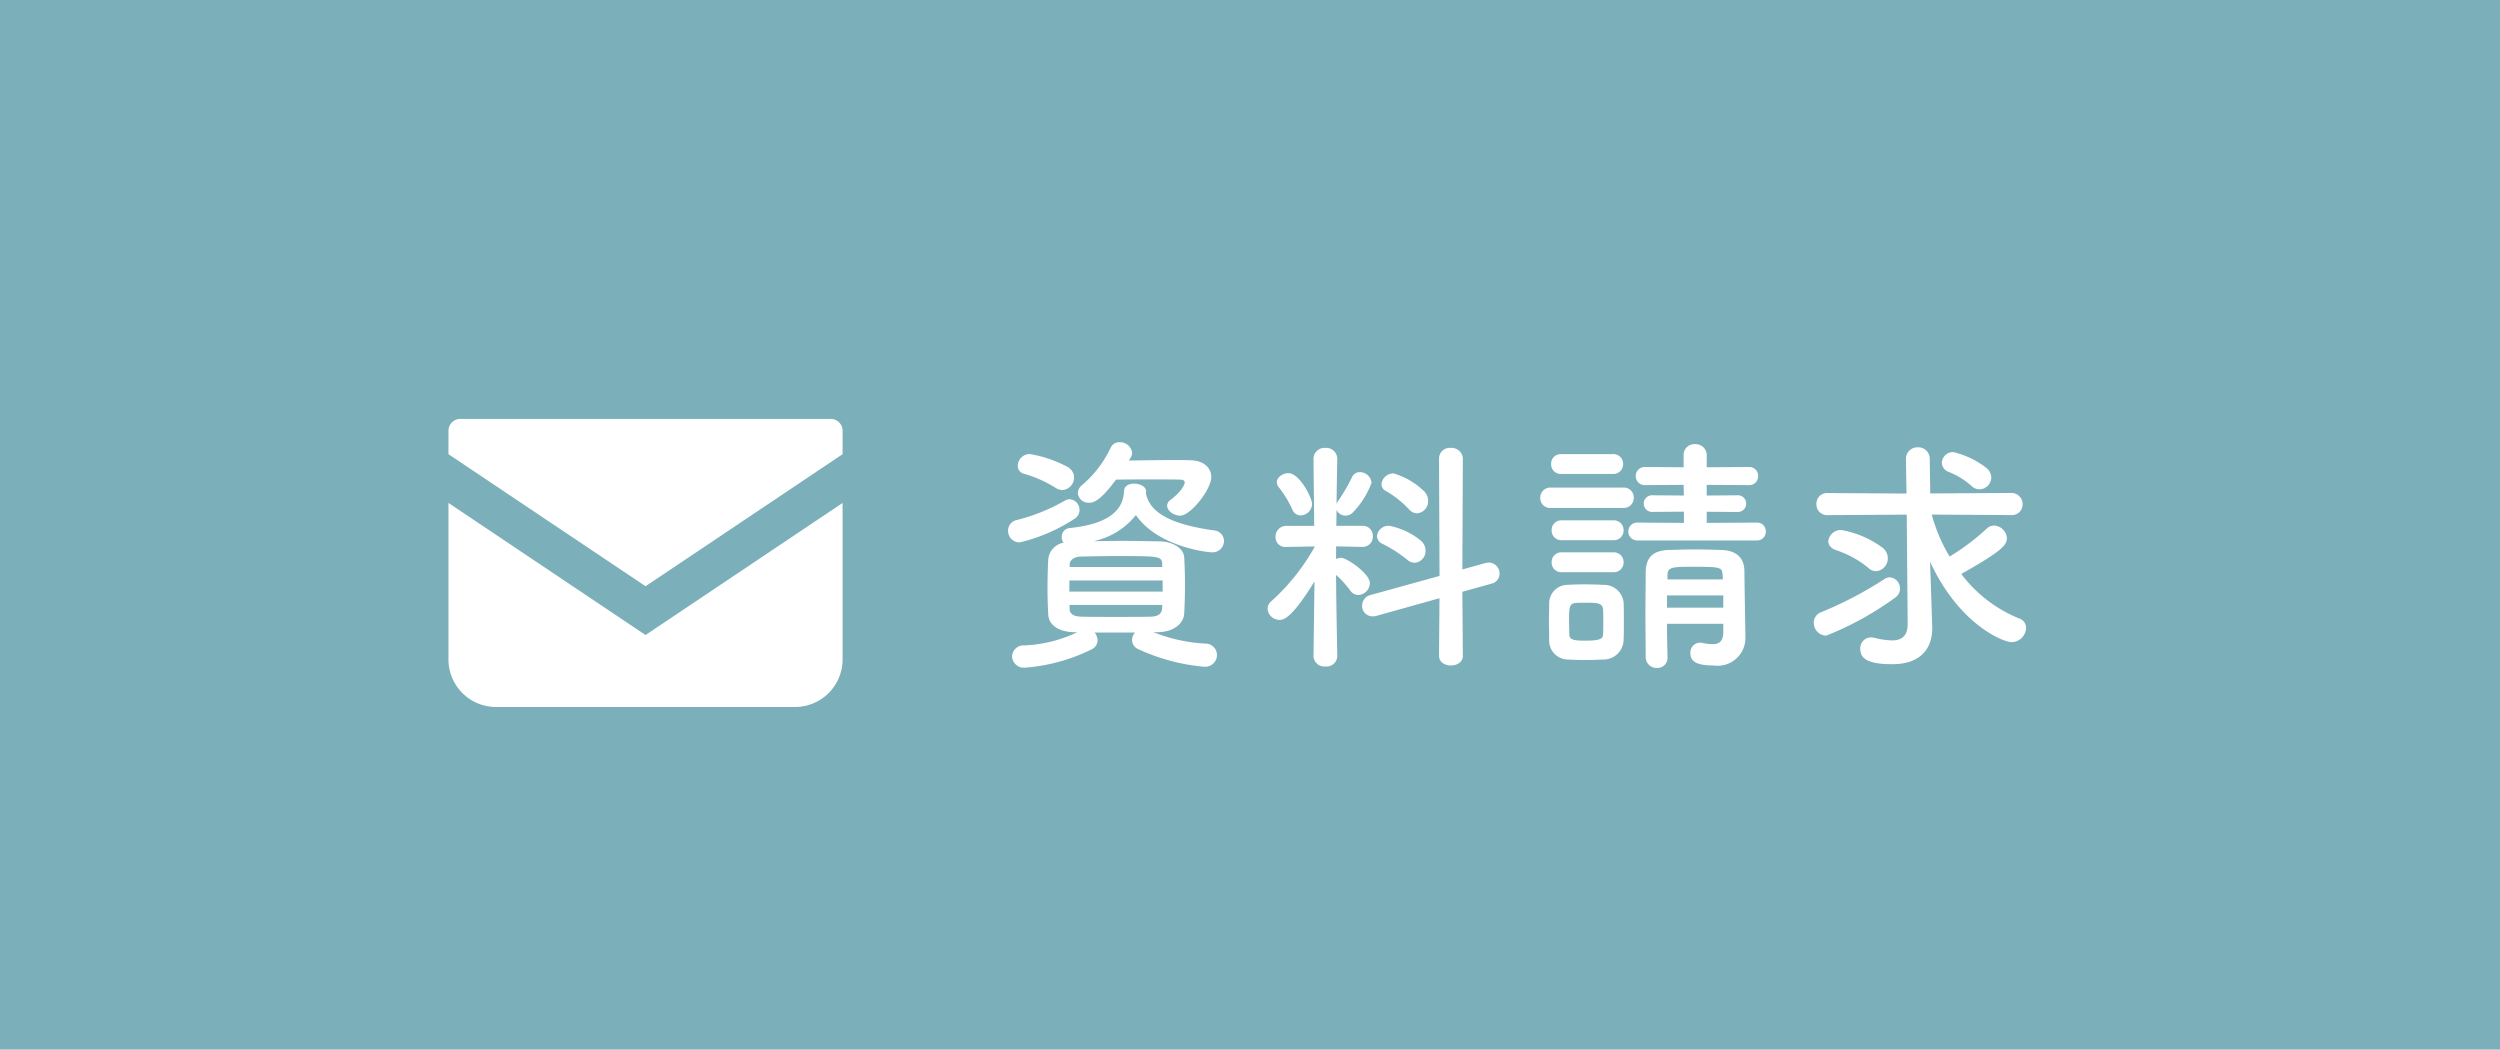 <?xml version="1.0" encoding="UTF-8"?>
<svg xmlns="http://www.w3.org/2000/svg" xmlns:xlink="http://www.w3.org/1999/xlink" width="131" height="55" viewBox="0 0 131 55">
  <defs>
    <clipPath id="clip-path">
      <rect id="長方形_42" data-name="長方形 42" width="20.651" height="15.099" fill="#fff"></rect>
    </clipPath>
  </defs>
  <g id="グループ_93" data-name="グループ 93" transform="translate(-131 -466)">
    <rect id="長方形_66" data-name="長方形 66" width="131" height="55" transform="translate(131 466)" fill="#7bafba"></rect>
    <g id="グループ_92" data-name="グループ 92">
      <path id="パス_103" data-name="パス 103" d="M-20.254-10.023a.5.5,0,0,0,.078-.26.643.643,0,0,0-.663-.546.491.491,0,0,0-.455.273A5.843,5.843,0,0,1-22.8-8.58a.556.556,0,0,0-.221.416.557.557,0,0,0,.6.507c.247,0,.6-.13,1.4-1.209.52-.013,1.209-.013,1.846-.013s1.235,0,1.521.013c.169,0,.234.065.234.143s-.1.429-.767.936a.378.378,0,0,0-.156.286c0,.26.338.52.689.52.546,0,1.625-1.378,1.625-2.015,0-.481-.39-.871-1.066-.884-.247-.013-.546-.013-.884-.013-.741,0-1.612.013-2.366.026Zm-3.575,1.7a.654.654,0,0,0,.611-.65.646.646,0,0,0-.364-.572,6.354,6.354,0,0,0-1.963-.663.629.629,0,0,0-.624.611.424.424,0,0,0,.351.429,6.388,6.388,0,0,1,1.625.728A.7.7,0,0,0-23.829-8.32Zm5.018,7.449c.819-.013,1.339-.455,1.365-.988.026-.507.039-.988.039-1.469s-.013-.962-.039-1.456c-.026-.455-.546-.832-1.3-.845-.715-.013-1.391-.026-2.054-.026-.468,0-.923.013-1.378.013a3.868,3.868,0,0,0,2.2-1.365c1.144,1.664,3.757,1.95,3.952,1.95a.6.6,0,0,0,.663-.585.558.558,0,0,0-.507-.559c-2.431-.338-3.406-1-3.588-1.963l.013-.039v-.052c0-.247-.325-.4-.637-.4-.26,0-.507.117-.52.39-.039,1.144-1.04,1.755-2.847,1.937a.454.454,0,0,0-.416.468.422.422,0,0,0,.1.3.977.977,0,0,0-.806.858c-.026.468-.039.988-.039,1.521,0,.468.013.936.039,1.391.026.52.507.91,1.391.923h.13a7.133,7.133,0,0,1-2.782.689A.6.6,0,0,0-26.468.4a.616.616,0,0,0,.676.585A9.431,9.431,0,0,0-22.3.026a.522.522,0,0,0,.312-.481.648.648,0,0,0-.156-.4h2.119a.613.613,0,0,0-.156.39.535.535,0,0,0,.325.481,10.454,10.454,0,0,0,3.458.923A.623.623,0,0,0-15.73.325a.6.6,0,0,0-.611-.6,8.489,8.489,0,0,1-2.717-.6ZM-23.218-6.8a.558.558,0,0,0,.286-.481.556.556,0,0,0-.52-.559.539.539,0,0,0-.26.078,9.76,9.76,0,0,1-2.522,1.014.561.561,0,0,0-.442.559.6.6,0,0,0,.611.611A9.105,9.105,0,0,0-23.218-6.8ZM-18.6-4.29h-4.849v-.156c.013-.195.208-.377.585-.39.6-.013,1.222-.026,1.846-.026,2.262,0,2.392,0,2.418.416ZM-18.577-3h-4.888v-.585h4.888Zm-.026.858c-.013.3-.208.442-.572.455-.611.013-1.235.013-1.859.013s-1.235,0-1.82-.013c-.351-.013-.585-.117-.6-.4V-2.3H-18.6ZM-5.252-7.1a.632.632,0,0,0,.585-.65.706.706,0,0,0-.195-.494,3.88,3.88,0,0,0-1.612-.949.628.628,0,0,0-.637.559.4.4,0,0,0,.234.364,5.212,5.212,0,0,1,1.2.949A.579.579,0,0,0-5.252-7.1ZM-4.095.364c0,.338.312.507.624.507S-2.847.7-2.847.364L-2.873-2.99l1.534-.429a.529.529,0,0,0,.416-.52.576.576,0,0,0-.559-.585,1.02,1.02,0,0,0-.182.026l-1.209.338.026-5.811a.589.589,0,0,0-.637-.559.559.559,0,0,0-.611.559l.026,6.149-3.614,1a.582.582,0,0,0-.442.559.543.543,0,0,0,.546.559.608.608,0,0,0,.208-.026l3.3-.923ZM-5.369-4.511A.619.619,0,0,0-4.8-5.148a.7.7,0,0,0-.26-.533,3.768,3.768,0,0,0-1.638-.767.613.613,0,0,0-.65.533.471.471,0,0,0,.3.416,7.049,7.049,0,0,1,1.274.819A.607.607,0,0,0-5.369-4.511Zm-5.98-2.483a.607.607,0,0,0,.6-.611c0-.3-.65-1.6-1.235-1.6-.3,0-.611.208-.611.481a.449.449,0,0,0,.117.273,5.548,5.548,0,0,1,.7,1.157A.462.462,0,0,0-11.349-6.994ZM-9.425.377s-.052-2.353-.065-4.251a5.292,5.292,0,0,1,.754.832.519.519,0,0,0,.416.221.638.638,0,0,0,.6-.624c0-.494-1.2-1.326-1.508-1.326a.592.592,0,0,0-.26.065v-.663l1.391.026h.013a.529.529,0,0,0,.52-.559A.521.521,0,0,0-8.1-6.448H-9.477l.013-.832a.521.521,0,0,0,.481.3.543.543,0,0,0,.4-.195A4.487,4.487,0,0,0-7.631-8.7a.619.619,0,0,0-.611-.559.438.438,0,0,0-.416.273A9.494,9.494,0,0,1-9.4-7.722a.527.527,0,0,0-.065.117c.013-1.261.039-2.34.039-2.34v-.013a.58.58,0,0,0-.624-.572.58.58,0,0,0-.624.572v.013l.039,3.5H-12.09a.562.562,0,0,0-.572.585.508.508,0,0,0,.559.52h.013l1.469-.026v.039a11.168,11.168,0,0,1-2.236,2.808.537.537,0,0,0-.221.416.629.629,0,0,0,.637.585c.208,0,.637-.091,1.82-2.015L-10.673.377V.39a.566.566,0,0,0,.624.533A.566.566,0,0,0-9.425.39ZM12.558-5.681a.45.45,0,0,0,.468-.468.45.45,0,0,0-.468-.468L9.932-6.6v-.585l1.6.013A.437.437,0,0,0,12-7.618a.434.434,0,0,0-.468-.429l-1.6.013v-.559l2.2.013a.46.46,0,0,0,.494-.481.457.457,0,0,0-.494-.468l-2.2.013v-.637a.576.576,0,0,0-.611-.572.558.558,0,0,0-.6.572v.637l-2-.013a.471.471,0,0,0-.507.481.468.468,0,0,0,.507.468l2-.013.013.559L7.1-8.047a.434.434,0,0,0-.468.429.437.437,0,0,0,.468.442l1.638-.013V-6.6L6.318-6.617a.464.464,0,0,0-.494.468.464.464,0,0,0,.494.468ZM5.018-9.165a.508.508,0,0,0,.533-.52.508.508,0,0,0-.533-.52H2.3a.5.5,0,0,0-.52.52.5.5,0,0,0,.52.52Zm.533,1.781a.525.525,0,0,0,.559-.533.518.518,0,0,0-.559-.533H1.768a.525.525,0,0,0-.559.533.518.518,0,0,0,.559.533ZM10.8-.845c-.013.481-.26.6-.559.6A2.715,2.715,0,0,1,9.7-.312a.36.36,0,0,0-.117-.013.516.516,0,0,0-.507.546c0,.4.247.65,1.222.65A1.454,1.454,0,0,0,11.96-.572V-.6s-.052-3.068-.052-3.484c-.013-.676-.4-1.079-1.248-1.1-.455-.013-.91-.026-1.352-.026s-.884.013-1.339.026c-.923.026-1.222.455-1.235,1.17,0,.689-.013,1.443-.013,2.21S6.734-.273,6.734.442A.567.567,0,0,0,7.319,1,.528.528,0,0,0,7.878.455V.442C7.865-.091,7.852-.7,7.852-1.313H10.8ZM5.044-5.694a.508.508,0,0,0,.533-.52.508.508,0,0,0-.533-.52H2.327a.5.5,0,0,0-.52.52.5.5,0,0,0,.52.52Zm0,1.677a.508.508,0,0,0,.533-.52.508.508,0,0,0-.533-.52H2.327a.5.5,0,0,0-.52.52.5.5,0,0,0,.52.52ZM5.577-.481c.013-.286.013-.624.013-.962s0-.689-.013-.988a1.032,1.032,0,0,0-1.04-.923c-.3-.013-.676-.026-1.053-.026-.312,0-.611.013-.858.026a.968.968,0,0,0-.949.988c0,.286-.013.6-.013.91s.013.65.013.988A.991.991,0,0,0,2.639.559c.26.013.585.026.91.026S4.225.572,4.5.559A1.052,1.052,0,0,0,5.577-.481Zm5.2-3.159h-2.9V-3.9c.026-.39.26-.4,1.391-.4,1.365,0,1.469.026,1.495.4ZM10.8-2.158H7.852V-2.8H10.8ZM4.5-.754c-.013.208-.117.325-.923.325-.585,0-.832-.039-.845-.312,0-.195-.013-.442-.013-.676,0-.741,0-.962.364-.988.143-.013.338-.013.533-.013.572,0,.858.013.884.351.013.182.013.429.013.663S4.511-.936,4.5-.754ZM24.232-8.359a.63.63,0,0,0,.611-.624.677.677,0,0,0-.234-.481,4.489,4.489,0,0,0-1.755-.845.581.581,0,0,0-.6.559.525.525,0,0,0,.364.481,4.024,4.024,0,0,1,1.17.715A.615.615,0,0,0,24.232-8.359Zm-3.77,7.033V-1.3c0,.663-.351.858-.832.858a4.2,4.2,0,0,1-.936-.143A.633.633,0,0,0,18.538-.6a.568.568,0,0,0-.559.611c0,.494.39.793,1.677.793,1.7,0,2.093-1.066,2.093-1.859v-.065L21.7-2.665l-.065-1.9C23.192-1.209,25.519-.351,25.9-.351a.772.772,0,0,0,.767-.741.523.523,0,0,0-.377-.507A7.152,7.152,0,0,1,23.27-3.926c1.937-1.092,2.392-1.469,2.392-1.859a.707.707,0,0,0-.676-.676.567.567,0,0,0-.377.156,11.976,11.976,0,0,1-1.95,1.469,8.735,8.735,0,0,1-.936-2.2l4.16.026a.556.556,0,0,0,.6-.559.58.58,0,0,0-.6-.6l-4.238.026-.026-1.794a.6.6,0,0,0-.624-.624.6.6,0,0,0-.624.611v.013L20.4-8.138l-4.121-.026a.559.559,0,0,0-.6.572.562.562,0,0,0,.6.585l4.134-.026ZM18.811-4.069a.673.673,0,0,0,.611-.689.724.724,0,0,0-.247-.52,5.144,5.144,0,0,0-2.184-.949.663.663,0,0,0-.689.585c0,.182.117.364.4.468a5.235,5.235,0,0,1,1.69.923A.574.574,0,0,0,18.811-4.069ZM19.8-2.678a.567.567,0,0,0,.26-.468.577.577,0,0,0-.533-.6.5.5,0,0,0-.286.091,19.957,19.957,0,0,1-3.3,1.729.592.592,0,0,0-.4.559.674.674,0,0,0,.65.676A16.427,16.427,0,0,0,19.8-2.678Z" transform="translate(210.5 500)" fill="#fff"></path>
    </g>
    <g id="グループ_9" data-name="グループ 9" transform="translate(154.5 487.951)">
      <g id="グループ_8" data-name="グループ 8" clip-path="url(#clip-path)">
        <path id="パス_11" data-name="パス 11" d="M20.029,0H.623A.623.623,0,0,0,0,.623V1.849L10.326,8.768l10.326-6.92V.623A.623.623,0,0,0,20.029,0" fill="#fff"></path>
        <path id="パス_12" data-name="パス 12" d="M0,109.173v8.2a2.491,2.491,0,0,0,2.492,2.491H18.159a2.491,2.491,0,0,0,2.492-2.491v-8.2l-10.326,6.92Z" transform="translate(0 -104.769)" fill="#fff"></path>
      </g>
    </g>
  </g>
</svg>

